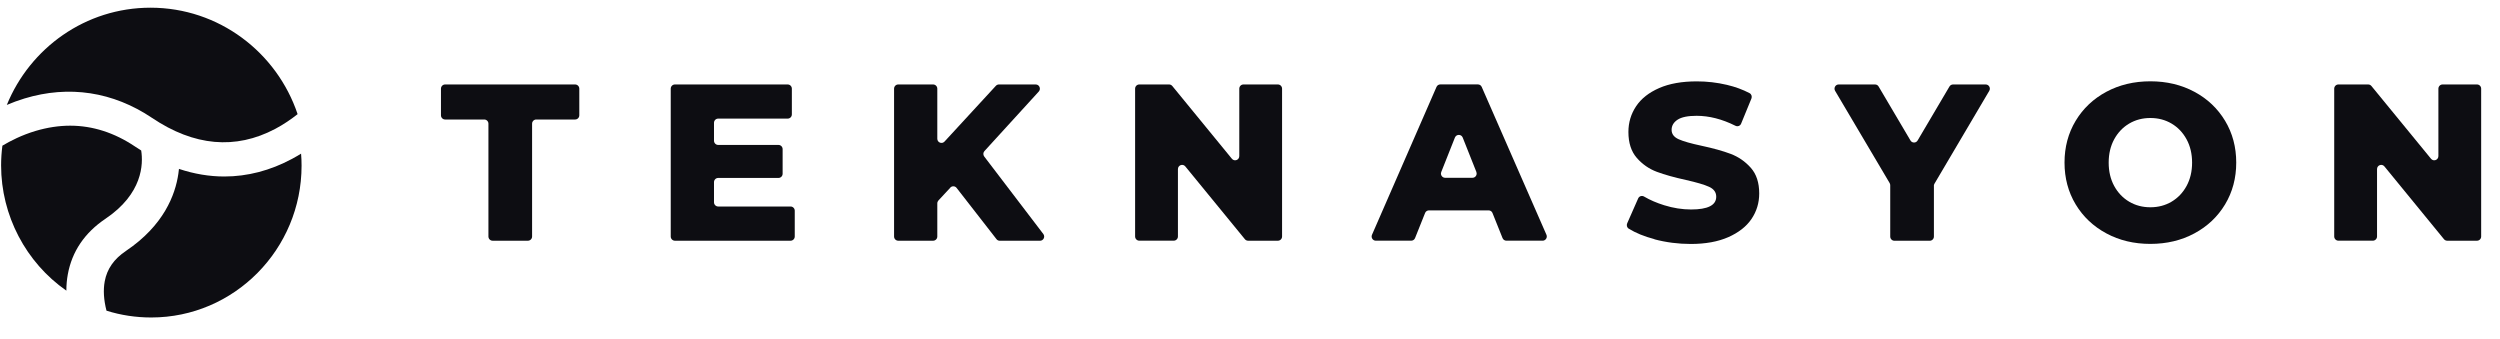 <svg width="140" height="19" viewBox="0 0 140 19" fill="none" xmlns="http://www.w3.org/2000/svg">
<path d="M27.117 6.692H24.926C24.798 6.692 24.694 6.587 24.694 6.457V4.966C24.694 4.836 24.798 4.73 24.926 4.73H32.208C32.336 4.73 32.441 4.836 32.441 4.966V6.457C32.441 6.587 32.336 6.692 32.208 6.692H30.029C29.901 6.692 29.797 6.798 29.797 6.927V13.245C29.797 13.374 29.692 13.48 29.564 13.48H27.585C27.457 13.48 27.352 13.374 27.352 13.245V6.927C27.352 6.798 27.248 6.692 27.119 6.692H27.117Z" fill="#0D0D12"/>
<path d="M44.506 11.804V13.245C44.506 13.374 44.401 13.48 44.273 13.48H37.794C37.666 13.48 37.561 13.374 37.561 13.245V4.966C37.561 4.836 37.666 4.73 37.794 4.73H44.112C44.24 4.73 44.344 4.836 44.344 4.966V6.406C44.344 6.536 44.24 6.642 44.112 6.642H40.217C40.089 6.642 39.984 6.747 39.984 6.877V7.881C39.984 8.01 40.089 8.116 40.217 8.116H43.594C43.723 8.116 43.827 8.222 43.827 8.351V9.73C43.827 9.859 43.723 9.965 43.594 9.965H40.217C40.089 9.965 39.984 10.07 39.984 10.2V11.329C39.984 11.458 40.089 11.564 40.217 11.564H44.273C44.401 11.564 44.506 11.67 44.506 11.799V11.804Z" fill="#0D0D12"/>
<path d="M53.22 10.507L52.553 11.225C52.513 11.269 52.489 11.326 52.489 11.386V13.245C52.489 13.374 52.384 13.48 52.256 13.48H50.3C50.172 13.48 50.068 13.374 50.068 13.245V4.966C50.068 4.836 50.172 4.73 50.3 4.73H52.256C52.384 4.73 52.489 4.836 52.489 4.966V7.768C52.489 7.982 52.748 8.085 52.892 7.929L55.769 4.805C55.814 4.757 55.876 4.73 55.94 4.73H58C58.204 4.73 58.309 4.975 58.171 5.127L55.13 8.459C55.052 8.543 55.047 8.673 55.116 8.764L58.425 13.103C58.544 13.259 58.434 13.482 58.24 13.482H55.985C55.914 13.482 55.845 13.449 55.802 13.391L53.569 10.522C53.481 10.409 53.312 10.402 53.215 10.507H53.22Z" fill="#0D0D12"/>
<path d="M71.796 4.966V13.245C71.796 13.374 71.691 13.48 71.563 13.48H69.892C69.823 13.48 69.757 13.449 69.712 13.393L66.377 9.319C66.237 9.148 65.964 9.249 65.964 9.47V13.242C65.964 13.372 65.859 13.478 65.731 13.478H63.799C63.671 13.478 63.566 13.372 63.566 13.242V4.966C63.566 4.836 63.671 4.73 63.799 4.73H65.47C65.539 4.73 65.605 4.762 65.65 4.817L68.987 8.892C69.127 9.062 69.4 8.961 69.4 8.74V4.966C69.4 4.836 69.504 4.73 69.633 4.73H71.563C71.691 4.73 71.796 4.836 71.796 4.966Z" fill="#0D0D12"/>
<path d="M83.366 11.781H80.022C79.926 11.781 79.841 11.838 79.805 11.927L79.243 13.332C79.208 13.421 79.122 13.479 79.027 13.479H77.045C76.877 13.479 76.763 13.303 76.832 13.147L80.444 4.868C80.482 4.782 80.565 4.727 80.658 4.727H82.763C82.856 4.727 82.939 4.782 82.976 4.868L86.601 13.147C86.669 13.303 86.555 13.479 86.388 13.479H84.358C84.263 13.479 84.178 13.421 84.142 13.332L83.579 11.927C83.544 11.838 83.458 11.781 83.363 11.781H83.366ZM82.678 9.632L81.911 7.701C81.833 7.505 81.557 7.505 81.476 7.701L80.71 9.632C80.648 9.788 80.763 9.956 80.926 9.956H82.459C82.625 9.956 82.737 9.788 82.675 9.632H82.678Z" fill="#0D0D12"/>
<path d="M92.649 13.393C92.074 13.241 91.594 13.044 91.208 12.804C91.108 12.742 91.075 12.615 91.122 12.507L91.737 11.112C91.794 10.982 91.949 10.936 92.069 11.008C92.402 11.203 92.777 11.364 93.192 11.493C93.702 11.652 94.206 11.731 94.699 11.731C95.639 11.731 96.109 11.493 96.109 11.018C96.109 10.768 95.976 10.583 95.708 10.461C95.44 10.338 95.01 10.214 94.417 10.079C93.767 9.937 93.223 9.786 92.786 9.623C92.349 9.46 91.974 9.2 91.661 8.843C91.348 8.485 91.191 8 91.191 7.392C91.191 6.859 91.336 6.377 91.623 5.949C91.91 5.519 92.342 5.181 92.915 4.931C93.486 4.681 94.189 4.557 95.022 4.557C95.592 4.557 96.152 4.621 96.703 4.751C97.175 4.862 97.599 5.018 97.977 5.217C98.084 5.275 98.126 5.407 98.079 5.519L97.502 6.926C97.45 7.054 97.303 7.104 97.182 7.042C96.437 6.67 95.713 6.485 95.008 6.485C94.522 6.485 94.167 6.557 93.944 6.703C93.722 6.85 93.61 7.039 93.61 7.272C93.61 7.505 93.743 7.68 94.006 7.798C94.269 7.916 94.694 8.036 95.278 8.161C95.938 8.302 96.484 8.454 96.916 8.617C97.348 8.78 97.723 9.037 98.041 9.392C98.359 9.748 98.516 10.228 98.516 10.835C98.516 11.361 98.371 11.837 98.084 12.262C97.796 12.687 97.362 13.025 96.785 13.28C96.209 13.534 95.508 13.662 94.685 13.662C93.985 13.662 93.303 13.575 92.647 13.4L92.649 13.393Z" fill="#0D0D12"/>
<path d="M108.299 10.409V13.247C108.299 13.377 108.194 13.482 108.066 13.482H106.086C105.958 13.482 105.853 13.377 105.853 13.247V10.373C105.853 10.33 105.842 10.289 105.82 10.251L102.766 5.088C102.673 4.93 102.785 4.73 102.965 4.73H105.004C105.087 4.73 105.163 4.774 105.203 4.846L106.986 7.866C107.076 8.02 107.297 8.02 107.387 7.866L109.169 4.846C109.212 4.774 109.288 4.73 109.369 4.73H111.199C111.379 4.73 111.493 4.93 111.398 5.088L108.329 10.289C108.308 10.325 108.296 10.368 108.296 10.409H108.299Z" fill="#0D0D12"/>
<path d="M117.955 13.069C117.227 12.678 116.652 12.135 116.236 11.444C115.821 10.752 115.613 9.972 115.613 9.105C115.613 8.238 115.821 7.458 116.236 6.767C116.652 6.075 117.227 5.532 117.955 5.141C118.684 4.75 119.507 4.553 120.421 4.553C121.335 4.553 122.159 4.75 122.887 5.141C123.616 5.532 124.19 6.075 124.606 6.767C125.021 7.458 125.229 8.238 125.229 9.105C125.229 9.972 125.021 10.752 124.606 11.444C124.19 12.135 123.616 12.678 122.887 13.069C122.159 13.461 121.335 13.658 120.421 13.658C119.507 13.658 118.684 13.463 117.955 13.069ZM121.608 11.295C121.961 11.086 122.241 10.793 122.448 10.414C122.654 10.034 122.757 9.6 122.757 9.108C122.757 8.615 122.654 8.181 122.448 7.801C122.241 7.422 121.961 7.129 121.608 6.92C121.254 6.711 120.858 6.608 120.421 6.608C119.984 6.608 119.588 6.711 119.234 6.92C118.881 7.129 118.601 7.422 118.394 7.801C118.188 8.181 118.086 8.615 118.086 9.108C118.086 9.6 118.188 10.034 118.394 10.414C118.601 10.793 118.881 11.086 119.234 11.295C119.588 11.504 119.984 11.607 120.421 11.607C120.858 11.607 121.254 11.504 121.608 11.295Z" fill="#0D0D12"/>
<path d="M138.945 4.966V13.245C138.945 13.374 138.841 13.48 138.713 13.48H137.042C136.973 13.48 136.907 13.449 136.861 13.393L133.527 9.319C133.386 9.148 133.114 9.249 133.114 9.47V13.242C133.114 13.372 133.009 13.478 132.881 13.478H130.949C130.821 13.478 130.716 13.372 130.716 13.242V4.966C130.716 4.836 130.821 4.73 130.949 4.73H132.62C132.689 4.73 132.755 4.762 132.8 4.817L136.138 8.892C136.277 9.062 136.55 8.961 136.55 8.74V4.966C136.55 4.836 136.655 4.73 136.783 4.73H138.713C138.841 4.73 138.945 4.836 138.945 4.966Z" fill="#0D0D12"/>
<path d="M5.967 17.399C6.771 17.653 7.613 17.779 8.47 17.779C13.111 17.779 16.888 13.964 16.888 9.277C16.888 9.055 16.88 8.829 16.86 8.604C16.696 8.705 16.527 8.804 16.354 8.897C15.133 9.551 13.86 9.884 12.561 9.884C11.718 9.884 10.867 9.74 10.022 9.458C10.013 9.548 10.002 9.641 9.988 9.732C9.816 10.916 9.168 12.627 7.057 14.049C6.381 14.503 5.992 15.061 5.864 15.758C5.775 16.245 5.808 16.795 5.964 17.399H5.967Z" fill="#0D0D12"/>
<path d="M3.716 16.276C1.45 14.7 0.062 12.063 0.062 9.266C0.062 8.894 0.087 8.521 0.134 8.158C0.568 7.898 1.216 7.563 2.003 7.329C2.654 7.137 3.302 7.038 3.928 7.038C5.185 7.038 6.406 7.43 7.554 8.2C7.671 8.279 7.791 8.355 7.907 8.428C8.027 9.187 7.994 10.848 5.9 12.255C4.737 13.039 4.031 14.085 3.797 15.365C3.744 15.659 3.716 15.963 3.716 16.276Z" fill="#0D0D12"/>
<path d="M15.406 7.221C13.186 8.391 10.87 8.185 8.52 6.606C6.331 5.134 3.859 4.759 1.37 5.515C1.016 5.622 0.685 5.746 0.382 5.876C1.684 2.681 4.796 0.431 8.428 0.431C12.252 0.431 15.503 2.926 16.666 6.392C16.301 6.68 15.881 6.97 15.406 7.221Z" fill="#0D0D12"/>
</svg>

